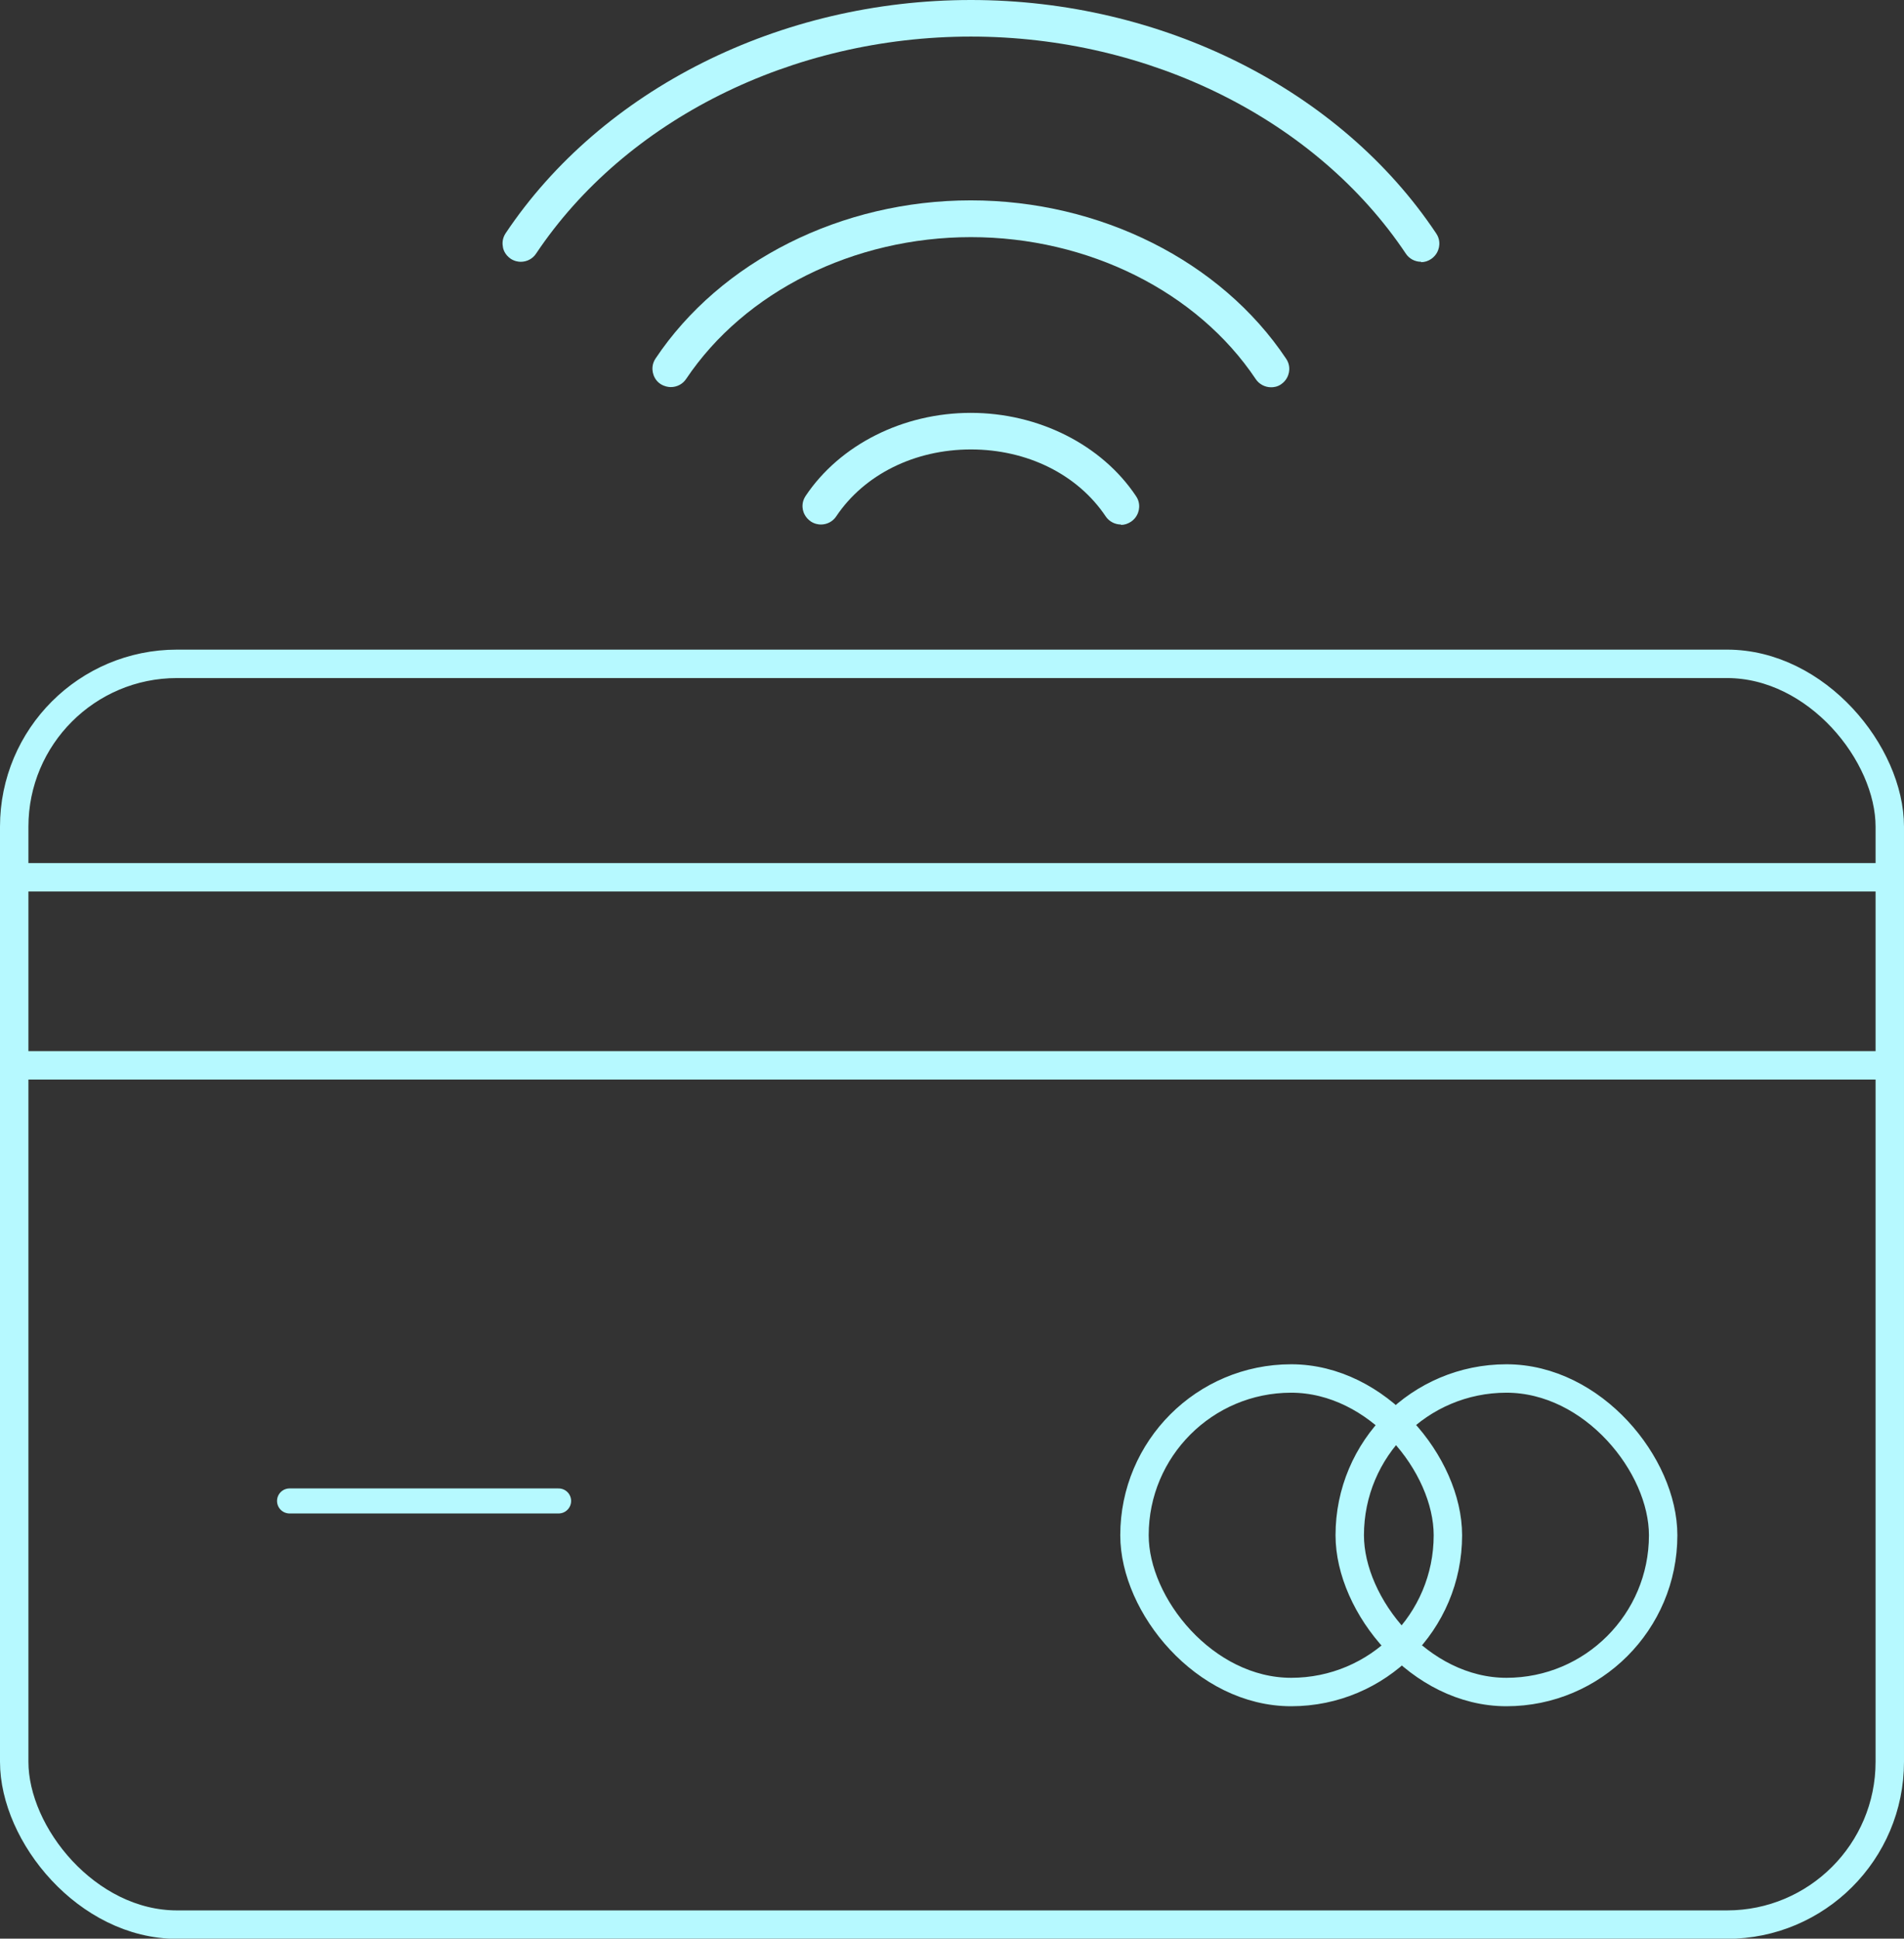 <?xml version="1.0" encoding="UTF-8"?>
<svg id="Layer_2" data-name="Layer 2" xmlns="http://www.w3.org/2000/svg" viewBox="0 0 100.48 102.27">
  <rect x="0" y="0" width="100.48" height="102.27" fill="#333333" stroke="none"/>
  <defs>
    <style>
      .cls-1 {
        stroke-width: 1.5px;
      }

      .cls-1, .cls-2 {
        fill: none;
        stroke: #b6f9ff;
        stroke-miterlimit: 10;
      }

      .cls-2 {
        stroke-linecap: round;
        stroke-width: 1.32px;
      }

      .cls-3 {
        fill: #b6f9ff;
        fill-rule: evenodd;
        stroke-width: 0px;
      }
    </style>
  </defs>
  <g id="Layer_1-2" data-name="Layer 1">
    <g>
      <g>
        <path class="cls-3" d="m59.16,27.67c-.32,0-.63-.16-.81-.43-1.48-2.21-4.14-3.53-7.11-3.53s-5.63,1.32-7.11,3.53c-.18.27-.48.43-.81.43-.13,0-.33-.03-.53-.16-.29-.2-.39-.47-.42-.62-.03-.15-.05-.43.14-.72,1.81-2.71,5.15-4.39,8.72-4.39s6.91,1.68,8.72,4.39c.2.29.18.58.15.73-.03.15-.12.42-.41.62-.17.11-.34.17-.54.17Z"/>
        <path class="cls-3" d="m67.08,20.43c-.32,0-.63-.16-.81-.43-3.09-4.62-8.85-7.49-15.03-7.49s-11.94,2.87-15.03,7.48c-.18.27-.48.43-.81.43h0c-.13,0-.33-.03-.54-.16-.29-.19-.38-.47-.41-.62-.03-.15-.05-.43.14-.72,3.44-5.15,9.82-8.35,16.64-8.35s13.2,3.2,16.64,8.35c.2.29.18.58.15.73-.03.15-.12.42-.41.62-.2.14-.4.16-.54.16Z"/>
        <path class="cls-3" d="m75,13.81c-.33,0-.63-.16-.81-.43-4.72-7.06-13.52-11.45-22.95-11.45s-18.23,4.39-22.95,11.45c-.18.27-.48.43-.81.43h0c-.13,0-.33-.03-.53-.16-.29-.2-.39-.47-.41-.62-.03-.15-.05-.43.14-.72C31.76,4.71,41.17,0,51.24,0s19.48,4.71,24.55,12.31c.2.29.18.58.15.73-.03.15-.12.42-.41.62-.16.11-.34.17-.54.17Z"/>
      </g>
      <rect class="cls-1" x=".75" y="35.02" width="98.98" height="66.51" rx="8.59" ry="8.59"/>
      <line class="cls-1" x1=".75" y1="56.2" x2="99.73" y2="56.2"/>
      <line class="cls-1" x1=".75" y1="46.28" x2="99.73" y2="46.28"/>
      <line class="cls-2" x1="29.48" y1="79.18" x2="15.28" y2="79.18"/>
      <rect class="cls-1" x="71.23" y="72.72" width="16.54" height="16.54" rx="8.27" ry="8.27"/>
      <rect class="cls-1" x="59.87" y="72.72" width="16.54" height="16.54" rx="8.27" ry="8.27"/>
    </g>
  </g>
</svg>